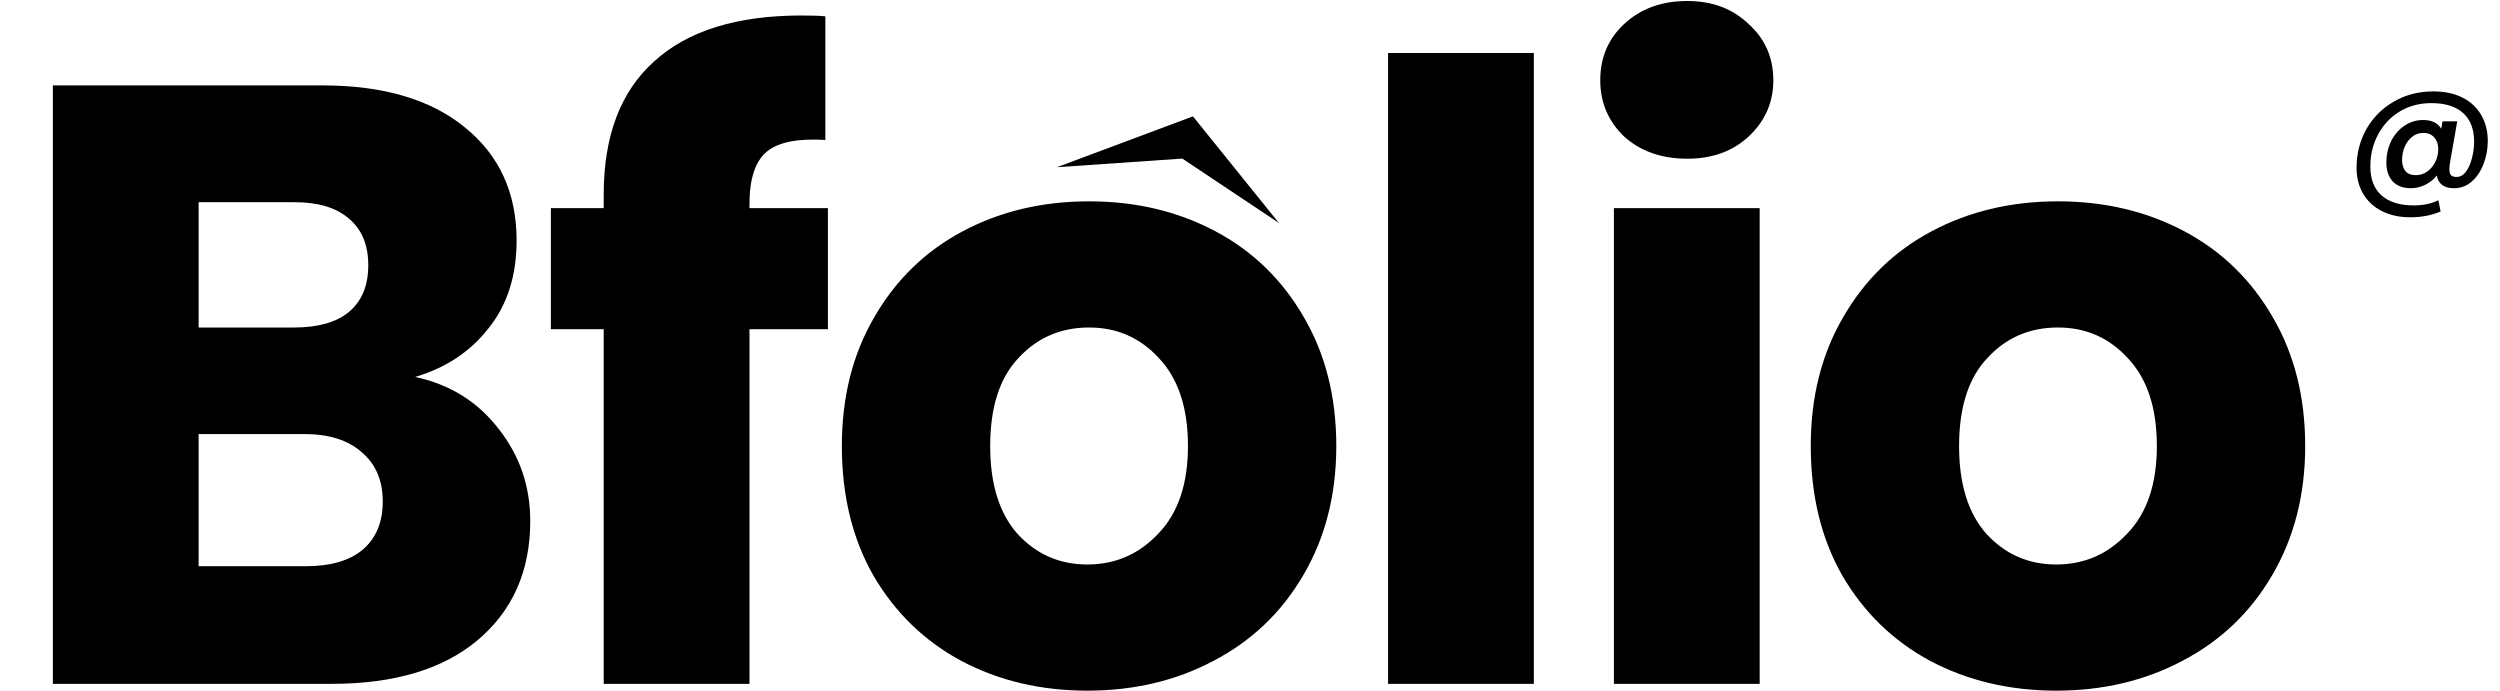 <svg width="1349" height="373" viewBox="0 0 1349 373" fill="none" xmlns="http://www.w3.org/2000/svg">
<path d="M224.02 203.4C242.727 207.386 257.753 216.74 269.1 231.46C280.447 245.873 286.12 262.433 286.12 281.14C286.12 308.126 276.613 329.593 257.6 345.54C238.893 361.18 212.673 369 178.94 369H28.52V46.08H173.88C206.693 46.08 232.3 53.593 250.7 68.62C269.407 83.646 278.76 104.039 278.76 129.799C278.76 148.813 273.7 164.606 263.58 177.179C253.767 189.753 240.58 198.493 224.02 203.4ZM107.18 176.72H158.7C171.58 176.72 181.393 173.96 188.14 168.44C195.193 162.613 198.72 154.18 198.72 143.139C198.72 132.1 195.193 123.666 188.14 117.84C181.393 112.013 171.58 109.1 158.7 109.1H107.18V176.72ZM165.14 305.52C178.327 305.52 188.447 302.606 195.5 296.78C202.86 290.646 206.54 281.906 206.54 270.56C206.54 259.213 202.707 250.32 195.04 243.88C187.68 237.44 177.407 234.22 164.22 234.22H107.18V305.52H165.14ZM446.743 177.64H404.423V369H325.763V177.64H297.243V112.319H325.763V104.96C325.763 73.373 334.809 49.453 352.903 33.2C370.996 16.64 397.523 8.359 432.483 8.359C438.309 8.359 442.603 8.513 445.363 8.819V75.519C430.336 74.6 419.756 76.746 413.623 81.96C407.489 87.173 404.423 96.526 404.423 110.02V112.319H446.743V177.64ZM586.744 372.68C561.598 372.68 538.904 367.313 518.664 356.58C498.731 345.846 482.938 330.513 471.284 310.58C459.938 290.646 454.264 267.34 454.264 240.66C454.264 214.286 460.091 191.133 471.744 171.2C483.398 150.96 499.344 135.473 519.584 124.74C539.824 114.006 562.518 108.639 587.664 108.639C612.811 108.639 635.504 114.006 655.744 124.74C675.984 135.473 691.931 150.96 703.584 171.2C715.238 191.133 721.064 214.286 721.064 240.66C721.064 267.033 715.084 290.34 703.124 310.58C691.471 330.513 675.371 345.846 654.824 356.58C634.584 367.313 611.891 372.68 586.744 372.68ZM586.744 304.6C601.771 304.6 614.498 299.08 624.924 288.04C635.658 277 641.024 261.206 641.024 240.66C641.024 220.113 635.811 204.32 625.384 193.279C615.264 182.24 602.691 176.72 587.664 176.72C572.331 176.72 559.604 182.24 549.484 193.279C539.364 204.013 534.304 219.806 534.304 240.66C534.304 261.206 539.211 277 549.024 288.04C559.144 299.08 571.718 304.6 586.744 304.6ZM827.655 28.599V369H748.995V28.599H827.655ZM910.419 85.639C896.619 85.639 885.272 81.653 876.379 73.68C867.792 65.4 863.499 55.279 863.499 43.319C863.499 31.053 867.792 20.933 876.379 12.96C885.272 4.679 896.619 0.539 910.419 0.539C923.912 0.539 934.952 4.679 943.539 12.96C952.432 20.933 956.879 31.053 956.879 43.319C956.879 55.279 952.432 65.4 943.539 73.68C934.952 81.653 923.912 85.639 910.419 85.639ZM949.519 112.319V369H870.859V112.319H949.519ZM1109.56 372.68C1084.42 372.68 1061.72 367.313 1041.48 356.58C1021.55 345.846 1005.76 330.513 994.103 310.58C982.756 290.646 977.083 267.34 977.083 240.66C977.083 214.286 982.91 191.133 994.563 171.2C1006.22 150.96 1022.16 135.473 1042.4 124.74C1062.64 114.006 1085.34 108.639 1110.48 108.639C1135.63 108.639 1158.32 114.006 1178.56 124.74C1198.8 135.473 1214.75 150.96 1226.4 171.2C1238.06 191.133 1243.88 214.286 1243.88 240.66C1243.88 267.033 1237.9 290.34 1225.94 310.58C1214.29 330.513 1198.19 345.846 1177.64 356.58C1157.4 367.313 1134.71 372.68 1109.56 372.68ZM1109.56 304.6C1124.59 304.6 1137.32 299.08 1147.74 288.04C1158.48 277 1163.84 261.206 1163.84 240.66C1163.84 220.113 1158.63 204.32 1148.2 193.279C1138.08 182.24 1125.51 176.72 1110.48 176.72C1095.15 176.72 1082.42 182.24 1072.3 193.279C1062.18 204.013 1057.12 219.806 1057.12 240.66C1057.12 261.206 1062.03 277 1071.84 288.04C1081.96 299.08 1094.54 304.6 1109.56 304.6Z" fill="black"/>
<path d="M1313.04 49.319C1319.12 49.319 1324.37 50.44 1328.8 52.679C1333.23 54.919 1336.59 58.066 1338.88 62.12C1341.23 66.12 1342.4 70.786 1342.4 76.12C1342.4 80.386 1341.65 84.466 1340.16 88.359C1338.72 92.253 1336.61 95.426 1333.84 97.879C1331.12 100.333 1327.89 101.56 1324.16 101.56C1321.44 101.56 1319.31 100.973 1317.76 99.799C1316.21 98.573 1315.25 96.866 1314.88 94.68C1313.23 96.813 1311.15 98.493 1308.64 99.719C1306.13 100.946 1303.52 101.56 1300.8 101.56C1296.69 101.56 1293.47 100.333 1291.12 97.879C1288.83 95.373 1287.68 91.986 1287.68 87.719C1287.68 83.666 1288.51 79.879 1290.16 76.359C1291.87 72.84 1294.24 70.04 1297.28 67.96C1300.32 65.826 1303.73 64.76 1307.52 64.76C1312.16 64.76 1315.41 66.333 1317.28 69.48L1318 65.48H1325.92L1321.92 88.359C1321.76 89.48 1321.68 90.466 1321.68 91.32C1321.68 92.706 1321.95 93.746 1322.48 94.439C1323.07 95.133 1324.08 95.48 1325.52 95.48C1327.55 95.48 1329.28 94.493 1330.72 92.519C1332.16 90.493 1333.23 88.013 1333.92 85.079C1334.67 82.146 1335.04 79.293 1335.04 76.519C1335.04 69.746 1333.07 64.573 1329.12 60.999C1325.17 57.426 1319.44 55.639 1311.92 55.639C1305.63 55.639 1299.97 57.133 1294.96 60.12C1290 63.106 1286.11 67.213 1283.28 72.439C1280.45 77.666 1279.04 83.48 1279.04 89.879C1279.04 96.706 1281.07 101.906 1285.12 105.48C1289.17 109.053 1294.96 110.84 1302.48 110.84C1307.55 110.84 1311.97 109.906 1315.76 108.04L1316.96 114.12C1312.11 116.2 1306.67 117.24 1300.64 117.24C1294.83 117.24 1289.73 116.146 1285.36 113.96C1280.99 111.773 1277.6 108.653 1275.2 104.6C1272.8 100.6 1271.6 95.933 1271.6 90.6C1271.6 82.973 1273.36 76.013 1276.88 69.719C1280.45 63.426 1285.39 58.466 1291.68 54.84C1297.97 51.16 1305.09 49.319 1313.04 49.319ZM1303.6 94.519C1305.84 94.519 1307.87 93.879 1309.68 92.6C1311.55 91.266 1313.01 89.533 1314.08 87.4C1315.15 85.213 1315.68 82.893 1315.68 80.439C1315.68 77.879 1314.96 75.799 1313.52 74.2C1312.13 72.546 1310.16 71.719 1307.6 71.719C1305.31 71.719 1303.28 72.439 1301.52 73.879C1299.81 75.266 1298.48 77.079 1297.52 79.32C1296.61 81.559 1296.16 83.906 1296.16 86.359C1296.16 88.866 1296.77 90.866 1298 92.359C1299.23 93.799 1301.09 94.519 1303.6 94.519Z" fill="black"/>
<path d="M643.706 62.781L690.09 120.312L637.982 85.573L570.309 90.23L643.706 62.781Z" fill="black"/>
</svg>
